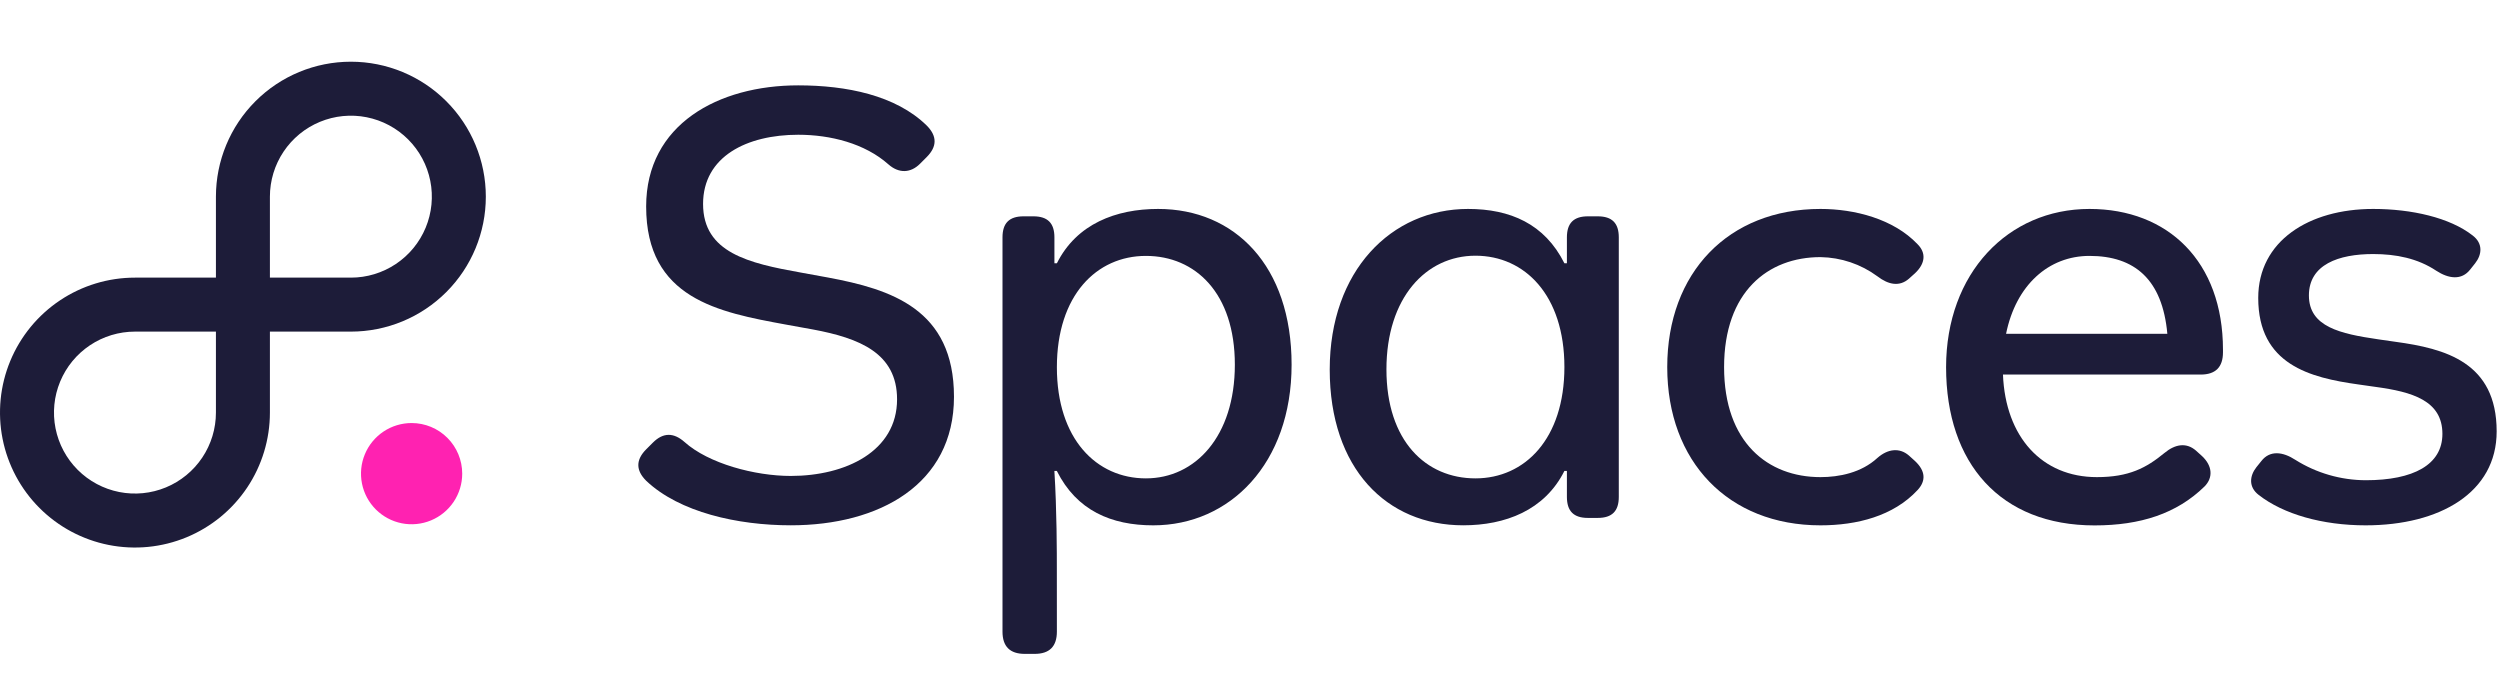 <svg xmlns="http://www.w3.org/2000/svg" version="1.1" width="741" height="200" viewBox="0 40 741 200" fill="#1d1c39">
  <path d="M104 58.29C93.391 58.29 83.217 62.504 75.716 70.006C68.214 77.507 64 87.681 64 98.29V122.29H40C32.089 122.29 24.355 124.636 17.777 129.031C11.199 133.427 6.072 139.674 3.045 146.983C0.017 154.292 -0.775 162.334 0.769 170.094C2.312 177.853 6.122 184.98 11.716 190.574C17.31 196.168 24.437 199.978 32.196 201.521C39.956 203.065 47.998 202.273 55.307 199.245C62.616 196.218 68.864 191.091 73.259 184.513C77.654 177.935 80 170.201 80 162.29V138.29H104C114.609 138.29 124.783 134.076 132.284 126.574C139.786 119.073 144 108.899 144 98.29C144 87.681 139.786 77.507 132.284 70.006C124.783 62.504 114.609 58.29 104 58.29ZM64 162.29C64 167.037 62.592 171.677 59.955 175.624C57.318 179.57 53.57 182.647 49.184 184.463C44.799 186.28 39.973 186.755 35.318 185.829C30.662 184.903 26.386 182.617 23.029 179.261C19.673 175.904 17.387 171.628 16.461 166.972C15.535 162.317 16.01 157.491 17.827 153.106C19.643 148.72 22.72 144.972 26.666 142.335C30.613 139.698 35.253 138.29 40 138.29H64V162.29ZM104 122.29H80V98.29C80 93.543 81.408 88.903 84.045 84.956C86.682 81.01 90.43 77.933 94.816 76.117C99.201 74.3 104.027 73.825 108.682 74.751C113.338 75.677 117.614 77.963 120.971 81.32C124.327 84.676 126.613 88.952 127.539 93.608C128.465 98.263 127.99 103.089 126.173 107.474C124.357 111.86 121.28 115.608 117.334 118.245C113.387 120.882 108.747 122.29 104 122.29V122.29Z" />
  <path fill="#ff22b1" d="M122 165.39C119.033 165.39 116.133 166.27 113.666 167.918C111.2 169.566 109.277 171.909 108.142 174.65C107.006 177.391 106.709 180.407 107.288 183.316C107.867 186.226 109.296 188.899 111.393 190.997C113.491 193.094 116.164 194.523 119.074 195.102C121.983 195.681 124.999 195.384 127.74 194.248C130.481 193.113 132.824 191.19 134.472 188.724C136.12 186.257 137 183.357 137 180.39C137 176.412 135.42 172.596 132.607 169.783C129.794 166.97 125.978 165.39 122 165.39Z" />

  <path d="M191.53 173.18L193.53 171.18C196.65 168.07 199.76 168.25 202.88 171C210.02 177.41 223.76 181.07 234.38 181.07C250.68 181.07 265.89 173.75 265.89 158.36C265.89 144.63 254.71 140.23 240.98 137.66L232.92 136.2C212.92 132.54 191.52 128.51 191.52 101.2C191.52 76.84 212.95 65.3 236.58 65.3C250.87 65.3 265.52 68.23 274.68 77.21C277.787 80.323 277.787 83.437 274.68 86.55L272.68 88.55C269.94 91.29 266.46 91.48 263.34 88.73C256.34 82.5 246.13 79.94 236.6 79.94C221.4 79.94 208.39 86.35 208.39 100.45C208.39 114.92 221.95 118.03 237.33 120.78L245.39 122.25C264.07 125.73 282.76 131.59 282.76 157.6C282.76 183.61 260.59 195.7 234.4 195.7C218.65 195.7 201.4 191.85 191.54 182.51C188.427 179.41 188.423 176.3 191.53 173.18Z" />
  <path d="M313.26 227.21C313.26 231.61 311.063 233.81 306.67 233.81H303.74C299.34 233.81 297.14 231.61 297.14 227.21V110.35C297.14 106.14 299.14 104.12 303.37 104.12H306.3C310.51 104.12 312.53 106.12 312.53 110.35V118.04H313.26C319.12 106.32 330.85 101.93 343.26 101.93C365.97 101.93 382.83 118.78 382.83 148.09C382.83 177.4 364.51 195.71 341.83 195.71C329.37 195.71 319.11 191.31 313.25 179.59H312.52C313.25 191.31 313.25 203.59 313.25 209.59L313.26 227.21ZM339.64 181.79C354.29 181.79 366.01 169.33 366.01 148.09C366.01 126.85 354.29 115.85 339.64 115.85C324.99 115.85 313.26 127.57 313.26 148.85C313.26 170.13 325 181.79 339.64 181.79Z" />
  <path d="M435.12 101.93C447.57 101.93 457.83 106.32 463.69 118.04H464.43V110.35C464.43 106.14 466.43 104.12 470.65 104.12H473.58C477.8 104.12 479.81 106.12 479.81 110.35V187.28C479.81 191.5 477.81 193.51 473.58 193.51H470.65C466.44 193.51 464.43 191.51 464.43 187.28V179.58H463.69C457.83 191.3 446.11 195.7 433.69 195.7C410.98 195.7 394.13 178.85 394.13 149.54C394.13 120.23 412.41 101.93 435.12 101.93ZM437.32 181.79C451.97 181.79 463.69 170.06 463.69 148.79C463.69 127.52 451.97 115.79 437.32 115.79C422.67 115.79 410.94 128.24 410.94 149.49C410.94 170.74 422.66 181.79 437.32 181.79V181.79Z" />
  <path d="M539.59 101.93C549.67 101.93 561.21 104.86 568.35 112.37C570.92 114.93 570.73 118.04 567.62 120.98L565.79 122.62C563.04 125.01 559.79 124.46 556.45 121.89C551.558 118.288 545.664 116.303 539.59 116.21C524.03 116.21 511.02 126.47 511.02 148.82C511.02 171.17 524.02 181.42 539.59 181.42C545.09 181.42 551.68 180.14 556.45 175.74C559.56 173 563.04 172.63 565.79 175.01L567.62 176.66C570.73 179.59 570.92 182.52 568.35 185.27C561.21 192.96 550.4 195.71 539.59 195.71C512.3 195.71 494.17 176.84 494.17 148.82C494.17 120.8 512.3 101.93 539.59 101.93Z" />
  <path d="M619.32 101.93C642.59 101.93 658.89 117.5 658.89 143.69V144.42C658.89 148.82 656.69 151.02 652.29 151.02H593.68C594.41 169.52 605.22 181.42 621.52 181.42C631.05 181.42 636.18 178.67 641.52 174.28C644.82 171.53 648.11 171.16 650.86 173.54L652.69 175.19C655.81 178.12 655.99 181.6 653.42 184.19C645.18 192.25 634.42 195.73 620.82 195.73C592.98 195.73 576.82 177.41 576.82 148.84C576.83 120.98 595.15 101.93 619.32 101.93ZM642.4 138.93C640.94 122.81 632.7 115.85 619.32 115.85C607.24 115.85 597.53 124.46 594.6 138.93H642.4Z" />
  <path d="M668.79 178.49L670.26 176.66C672.82 173.36 676.67 173.91 680.33 176.29C686.586 180.222 693.821 182.319 701.21 182.34C715.32 182.34 723.93 177.76 723.93 168.6C723.93 158.71 714.93 156.14 704.14 154.68L699.02 153.95C684.73 151.95 669.34 148.09 669.34 128.3C669.34 111.45 684.34 101.93 703.41 101.93C714.77 101.93 726.12 104.49 732.9 109.8C736.02 112.18 735.65 115.48 733.63 118.04L732.17 119.88C729.61 123.17 725.76 122.62 722.1 120.24C716.6 116.58 710.19 115.3 703.41 115.3C693.16 115.3 684.36 118.41 684.36 127.57C684.36 136.91 693.7 138.93 704.88 140.57L710.01 141.31C724.66 143.31 740.01 147.31 740.01 167.87C740.01 186 723.16 195.71 701.17 195.71C688.35 195.71 676.81 192.41 669.49 186.71C666.41 184.35 666.78 181.05 668.79 178.49Z" />
</svg>
